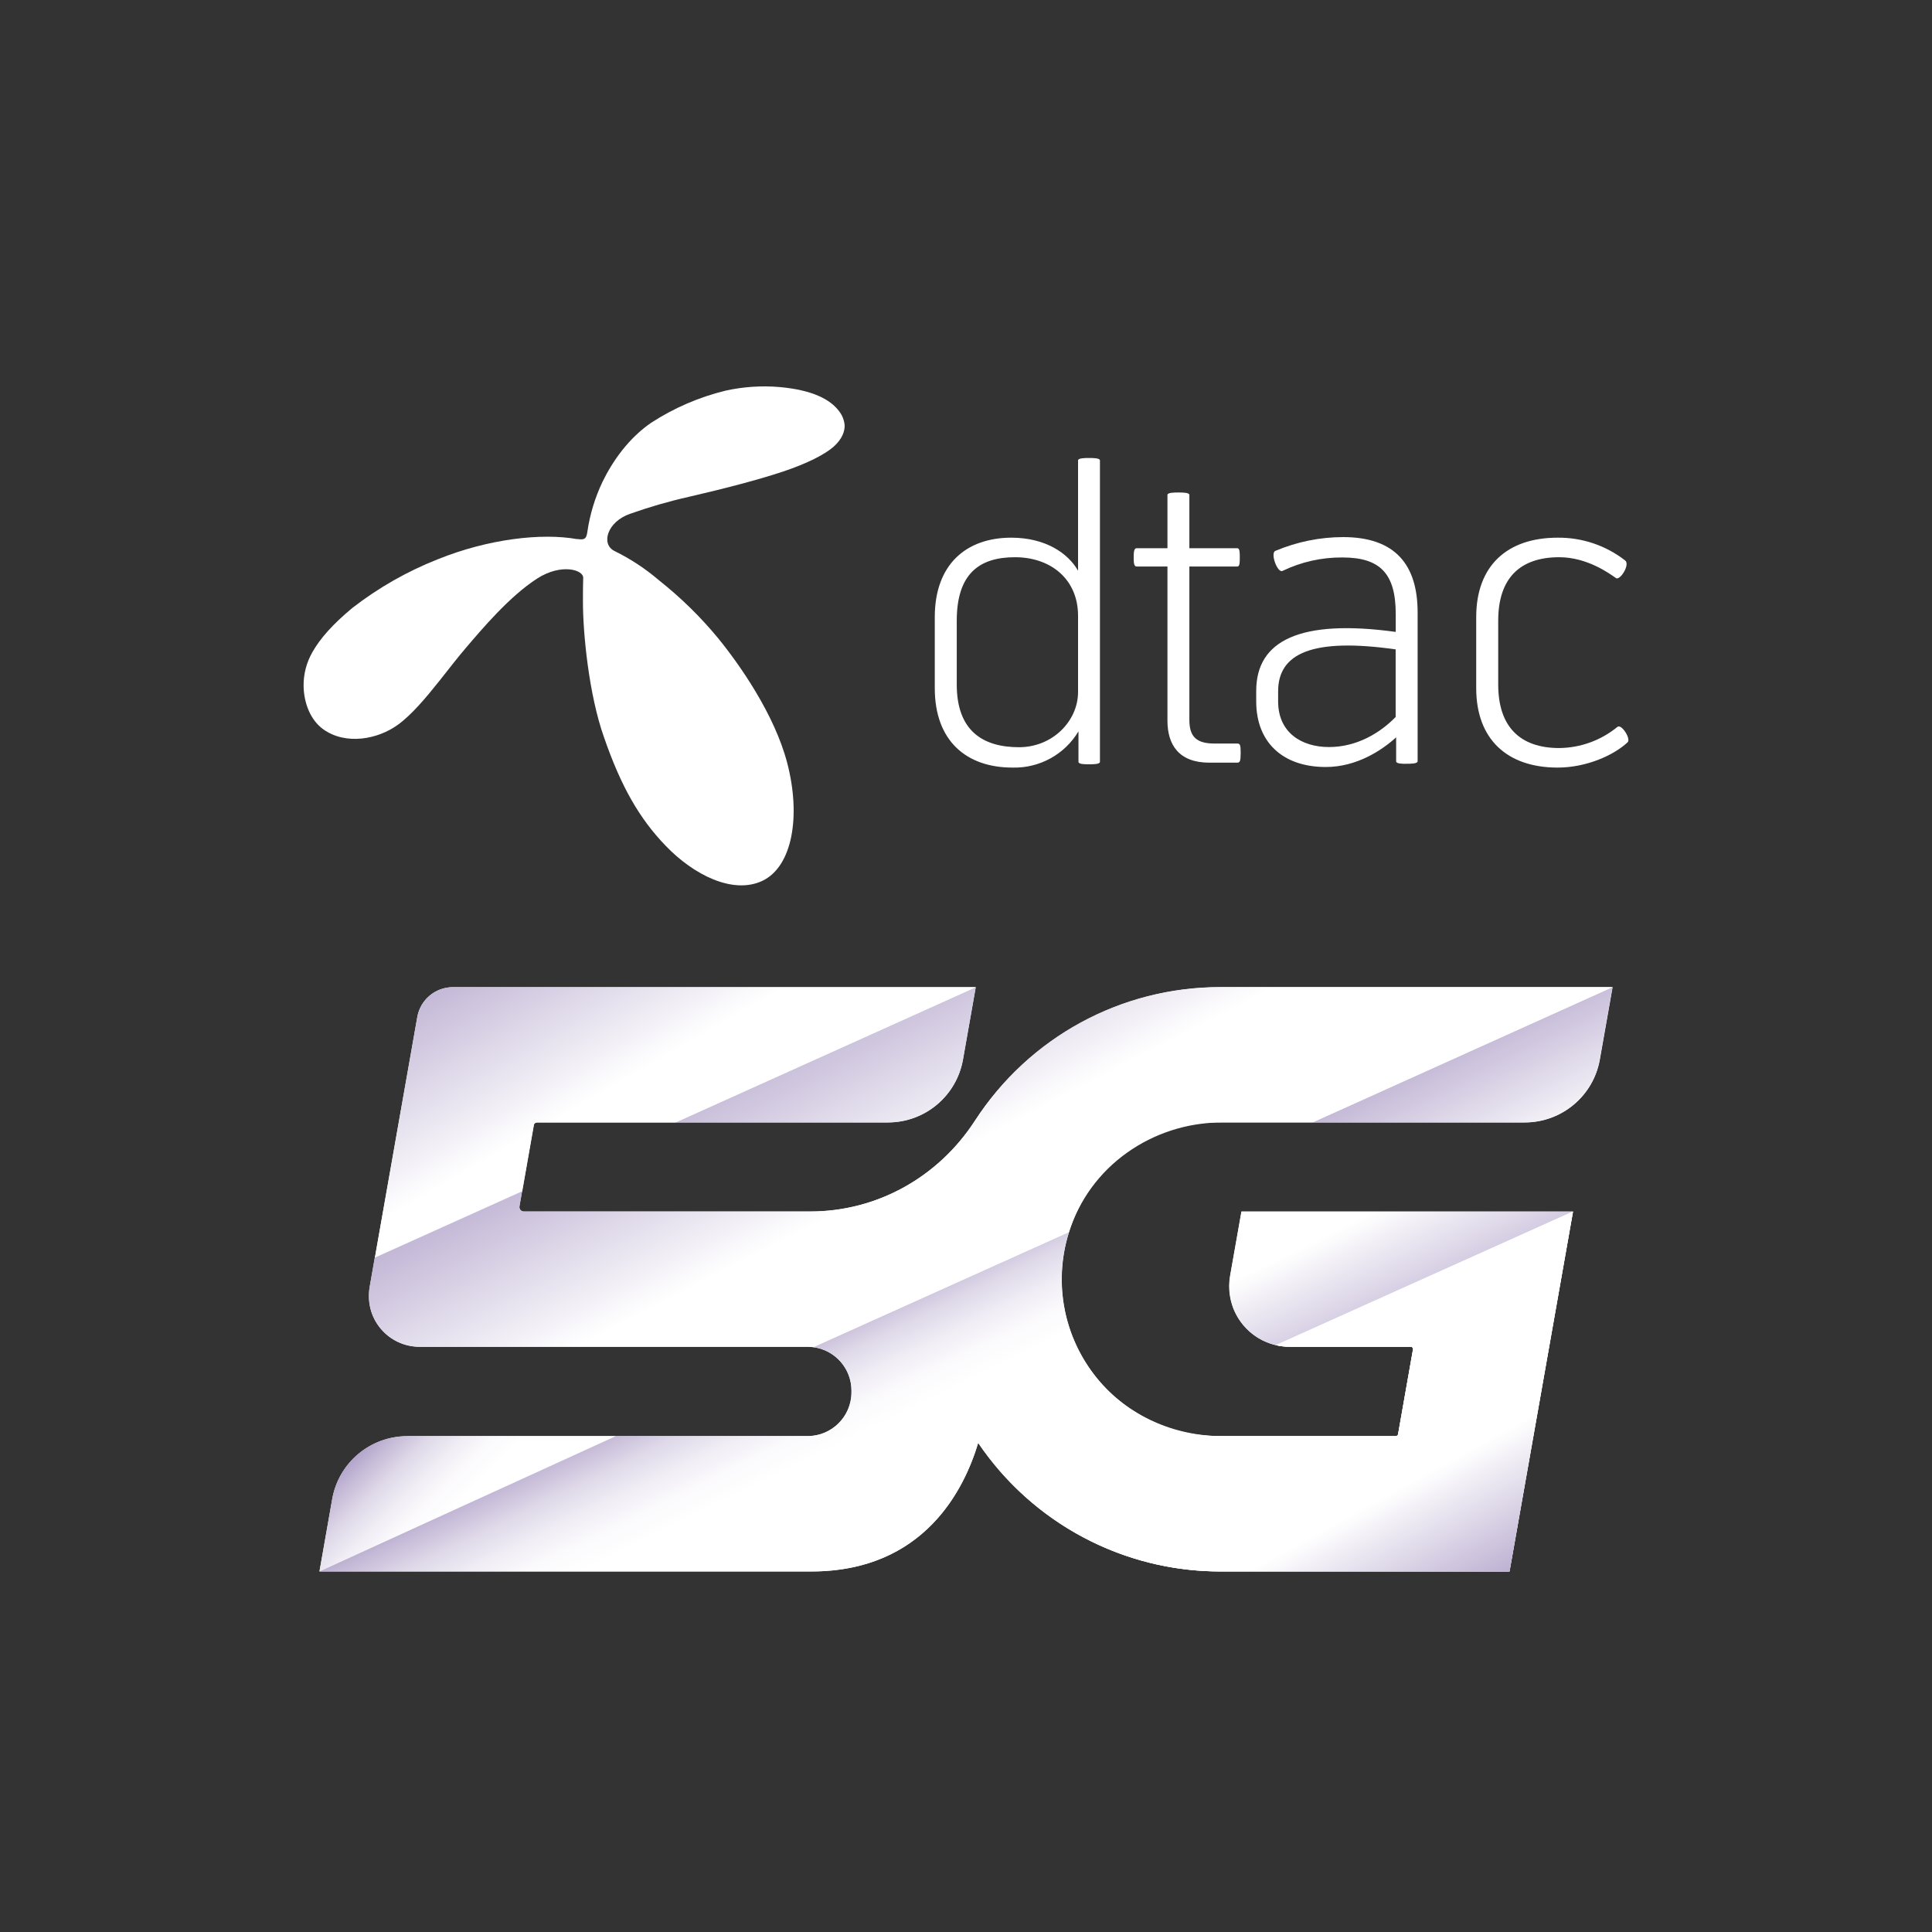 <svg width="70" height="70" viewBox="0 0 70 70" fill="none" xmlns="http://www.w3.org/2000/svg">
<rect x="0" y="0" width="70" height="70" fill="#333333" stroke="none"/>
<g clip-path="url(#clip0_1506_1217)">
<path d="M20.911 19.529C21.192 19.573 21.248 19.517 21.284 19.25C21.376 18.628 21.559 18.027 21.829 17.459C22.196 16.703 22.782 15.871 23.597 15.315C24.423 14.779 25.332 14.388 26.288 14.154C26.931 14.012 27.591 13.967 28.249 14.024C29.427 14.13 30.084 14.465 30.41 14.909C30.52 15.051 30.585 15.223 30.603 15.404C30.612 15.62 30.517 15.904 30.206 16.182C29.895 16.461 29.255 16.789 28.373 17.085C27.458 17.39 26.208 17.713 24.962 18C24.239 18.163 23.529 18.368 22.83 18.616C22.004 18.898 21.755 19.718 22.27 19.967C22.848 20.251 23.386 20.606 23.875 21.024C24.66 21.646 25.379 22.348 26.016 23.12C26.792 24.071 28.062 25.88 28.521 27.639C29.027 29.57 28.71 31.4 27.621 31.915C26.552 32.418 25.128 31.693 24.127 30.653C23.173 29.667 22.504 28.507 21.885 26.715C21.337 25.175 21.118 22.94 21.121 21.776C21.121 21.388 21.121 21.305 21.13 20.953C21.166 20.648 20.342 20.393 19.457 20.965C18.45 21.616 17.461 22.795 16.878 23.476C16.623 23.772 16.28 24.213 15.915 24.675C15.436 25.279 14.906 25.907 14.42 26.256C13.695 26.789 12.525 27.008 11.711 26.422C11.252 26.093 11.009 25.477 11 24.853C10.994 24.42 11.107 23.997 11.323 23.621C11.598 23.138 12.048 22.623 12.765 22.028C13.712 21.293 14.758 20.698 15.871 20.26C17.677 19.531 19.62 19.3 20.911 19.534" fill="white"/>
<path d="M50.967 27.674C50.819 27.674 50.585 27.674 50.585 27.586V26.715C50.084 27.171 49.169 27.79 48.035 27.79C46.472 27.79 45.515 26.89 45.515 25.415V25.033C45.515 23.203 47.108 22.422 50.57 22.895V22.247C50.57 20.787 50.01 20.198 48.639 20.198C47.89 20.192 47.147 20.358 46.472 20.683C46.294 20.787 46.016 20.05 46.205 19.961C46.984 19.632 47.822 19.46 48.666 19.46C50.537 19.46 51.363 20.449 51.363 22.188V27.583C51.36 27.672 51.112 27.672 50.967 27.672V27.674ZM50.57 23.529C47.564 23.102 46.309 23.662 46.309 25.048V25.415C46.309 26.537 47.15 27.067 48.151 27.067C49.151 27.067 49.992 26.567 50.567 25.978V23.529H50.57Z" fill="white"/>
<path d="M39.06 20.677V16.683C39.06 16.594 39.312 16.594 39.457 16.594C39.602 16.594 39.853 16.594 39.853 16.683V27.603C39.853 27.692 39.602 27.692 39.457 27.692C39.312 27.692 39.075 27.692 39.075 27.603V26.499C38.574 27.337 37.659 27.837 36.685 27.811C35.006 27.811 33.869 26.837 33.869 24.935V22.356C33.869 20.455 35.003 19.481 36.641 19.481C37.893 19.481 38.704 20.055 39.057 20.674L39.06 20.677ZM39.06 25.069V22.312C39.06 20.985 38.071 20.189 36.774 20.189C35.477 20.189 34.665 20.793 34.665 22.49V24.802C34.665 26.466 35.595 27.073 36.922 27.073C38.133 27.073 39.06 26.129 39.06 25.069Z" fill="white"/>
<path d="M43.818 27.633C42.714 27.633 42.299 26.985 42.299 26.114V20.526H41.18C41.076 20.526 41.076 20.349 41.076 20.201C41.076 20.053 41.076 19.863 41.18 19.863H42.299V17.932C42.299 17.844 42.551 17.844 42.696 17.844C42.841 17.844 43.093 17.844 43.093 17.932V19.863H44.831C44.92 19.863 44.92 20.026 44.92 20.201C44.92 20.375 44.92 20.526 44.831 20.526H43.093V26.084C43.093 26.703 43.359 26.94 44.008 26.94H44.819C44.923 26.94 44.952 26.97 44.952 27.266C44.952 27.592 44.923 27.633 44.819 27.633H43.818Z" fill="white"/>
<path d="M53.486 24.935V22.356C53.486 20.5 54.606 19.481 56.436 19.481C57.321 19.472 58.183 19.762 58.882 20.307C59.074 20.455 58.689 21.059 58.544 20.941C58.352 20.808 57.528 20.189 56.495 20.189C55.079 20.189 54.283 20.941 54.283 22.489V24.802C54.283 26.336 55.079 27.103 56.495 27.103C57.265 27.094 58.008 26.825 58.603 26.336C58.751 26.218 59.104 26.777 58.97 26.896C58.485 27.352 57.496 27.811 56.436 27.811C54.603 27.811 53.486 26.78 53.486 24.935Z" fill="white"/>
<path d="M44.212 35.767C40.617 35.767 37.277 37.6 35.317 40.615C33.981 42.67 31.755 43.896 29.359 43.896H18.977C18.912 43.896 18.874 43.86 18.856 43.839C18.838 43.819 18.811 43.774 18.82 43.709L19.339 40.763C19.347 40.706 19.398 40.668 19.454 40.668H32.169C33.511 40.668 34.66 39.706 34.89 38.385L35.352 35.767H16.41C15.773 35.767 15.229 36.223 15.119 36.851L13.402 46.59C13.328 47.014 13.378 47.455 13.585 47.834C13.917 48.441 14.536 48.799 15.205 48.799H29.264C30.141 48.799 30.852 49.51 30.852 50.386V50.449C30.852 51.325 30.141 52.036 29.264 52.036H14.758C13.416 52.036 12.267 52.998 12.036 54.319L11.575 56.937H29.395C33.496 56.937 34.95 53.934 35.441 52.279C37.401 55.175 40.673 56.937 44.212 56.937H54.691L56.992 43.896H44.982L44.582 46.167C44.493 46.67 44.556 47.197 44.801 47.647C45.195 48.37 45.935 48.796 46.729 48.796H51.117C51.168 48.796 51.206 48.841 51.197 48.891L50.656 51.965C50.65 52.003 50.614 52.033 50.576 52.033H44.28C42.536 52.033 40.848 51.29 39.747 49.936C38.556 48.474 38.16 46.516 38.722 44.677C39.459 42.264 41.754 40.668 44.277 40.668H55.245C56.587 40.668 57.736 39.706 57.967 38.385L58.428 35.767H44.218H44.212Z" fill="white"/>
<g style="mix-blend-mode:multiply">
<g style="mix-blend-mode:multiply">
<path d="M32.172 40.668C33.517 40.668 34.66 39.709 34.893 38.385L35.355 35.767L24.47 40.671H32.172V40.668Z" fill="url(#paint0_linear_1506_1217)"/>
<path d="M14.758 52.033C13.413 52.033 12.27 52.992 12.036 54.316L11.575 56.934L22.32 52.03H14.758V52.033Z" fill="url(#paint1_linear_1506_1217)"/>
<path d="M19.341 40.766C19.35 40.709 19.401 40.671 19.457 40.671H24.47L35.355 35.767H16.41C15.773 35.767 15.228 36.223 15.119 36.851L13.582 45.575L18.921 43.17L19.344 40.766H19.341Z" fill="url(#paint2_linear_1506_1217)"/>
<path d="M55.239 40.668C56.584 40.668 57.727 39.709 57.961 38.385L58.423 35.767L47.549 40.671H55.239V40.668Z" fill="url(#paint3_linear_1506_1217)"/>
<path d="M46.223 48.737C46.386 48.776 46.554 48.796 46.726 48.796H51.114C51.165 48.796 51.203 48.841 51.194 48.891L50.653 51.965C50.647 52.003 50.611 52.033 50.573 52.033H44.15C43.019 52.033 41.929 51.698 41.008 51.085C40.561 50.786 40.149 50.425 39.797 50.002C38.713 48.71 38.26 47.02 38.553 45.361C38.598 45.116 38.657 44.873 38.731 44.639L29.472 48.808C30.247 48.912 30.849 49.575 30.849 50.38V50.443C30.849 51.319 30.138 52.03 29.261 52.03H22.32L11.575 56.937H29.395C32.338 56.937 33.919 55.388 34.757 53.901C35.086 53.318 35.302 52.743 35.441 52.279C35.672 52.622 35.924 52.948 36.19 53.256C38.18 55.566 41.091 56.937 44.212 56.937H54.692L56.992 43.896L46.226 48.737H46.223Z" fill="url(#paint4_linear_1506_1217)"/>
<path d="M44.15 40.668H47.552L58.425 35.764H44.215C40.611 35.764 37.289 37.571 35.329 40.6C33.993 42.664 31.764 43.893 29.362 43.893H18.977C18.912 43.893 18.874 43.857 18.856 43.836C18.838 43.816 18.811 43.771 18.82 43.706L18.915 43.164L13.576 45.569L13.39 46.635C13.295 47.171 13.443 47.718 13.792 48.136C14.142 48.553 14.657 48.793 15.202 48.793H29.261C29.332 48.793 29.403 48.799 29.471 48.808L38.731 44.639C39.465 42.297 41.639 40.665 44.15 40.665V40.668Z" fill="url(#paint5_linear_1506_1217)"/>
</g>
<path d="M44.979 43.896L44.567 46.226C44.455 46.866 44.63 47.517 45.047 48.015C45.355 48.382 45.767 48.63 46.223 48.737L56.989 43.896H44.979Z" fill="url(#paint6_linear_1506_1217)"/>
<path style="mix-blend-mode:multiply" d="M46.229 48.737C46.391 48.776 46.56 48.796 46.732 48.796H51.117C51.168 48.796 51.206 48.841 51.197 48.891L50.655 51.965C50.65 52.003 50.614 52.033 50.575 52.033H44.156C43.025 52.033 41.935 51.698 41.017 51.085L36.202 53.256C38.192 55.566 41.103 56.934 44.221 56.934H54.697L56.995 43.896L46.231 48.737H46.229Z" fill="url(#paint7_linear_1506_1217)"/>
</g>
</g>
<defs>
<linearGradient id="paint0_linear_1506_1217" x1="32.326" y1="42.907" x2="28.515" y2="35.501" gradientUnits="userSpaceOnUse">
<stop stop-color="white"/>
<stop offset="1" stop-color="#AE9FC8"/>
</linearGradient>
<linearGradient id="paint1_linear_1506_1217" x1="17.805" y1="55.343" x2="13.961" y2="51.5" gradientUnits="userSpaceOnUse">
<stop offset="0.27" stop-color="white"/>
<stop offset="0.41" stop-color="#FBFAFC"/>
<stop offset="0.56" stop-color="#F0EDF5"/>
<stop offset="0.72" stop-color="#DED8E8"/>
<stop offset="0.88" stop-color="#C5BAD7"/>
<stop offset="1" stop-color="#AE9FC8"/>
</linearGradient>
<linearGradient id="paint2_linear_1506_1217" x1="23.336" y1="38.714" x2="19.093" y2="31.379" gradientUnits="userSpaceOnUse">
<stop stop-color="white"/>
<stop offset="1" stop-color="#AE9FC8"/>
</linearGradient>
<linearGradient id="paint3_linear_1506_1217" x1="54.946" y1="42.193" x2="52.112" y2="36.44" gradientUnits="userSpaceOnUse">
<stop stop-color="white"/>
<stop offset="1" stop-color="#AE9FC8"/>
</linearGradient>
<linearGradient id="paint4_linear_1506_1217" x1="35.056" y1="51.986" x2="32.222" y2="46.232" gradientUnits="userSpaceOnUse">
<stop offset="0.27" stop-color="white"/>
<stop offset="0.41" stop-color="#FBFAFC"/>
<stop offset="0.56" stop-color="#F0EDF5"/>
<stop offset="0.72" stop-color="#DED8E8"/>
<stop offset="0.88" stop-color="#C5BAD7"/>
<stop offset="1" stop-color="#AE9FC8"/>
</linearGradient>
<linearGradient id="paint5_linear_1506_1217" x1="35.684" y1="41.18" x2="31.873" y2="33.775" gradientUnits="userSpaceOnUse">
<stop stop-color="white"/>
<stop offset="1" stop-color="#AE9FC8"/>
</linearGradient>
<linearGradient id="paint6_linear_1506_1217" x1="49.945" y1="43.833" x2="52.542" y2="49.146" gradientUnits="userSpaceOnUse">
<stop stop-color="white"/>
<stop offset="1" stop-color="#AE9FC8"/>
</linearGradient>
<linearGradient id="paint7_linear_1506_1217" x1="49.8" y1="54.425" x2="52.512" y2="59.382" gradientUnits="userSpaceOnUse">
<stop stop-color="white"/>
<stop offset="1" stop-color="#AE9FC8"/>
</linearGradient>
<clipPath id="clip0_1506_1217">
<rect width="48" height="42.937" fill="white" transform="translate(11 14)"/>
</clipPath>
</defs>
</svg>
